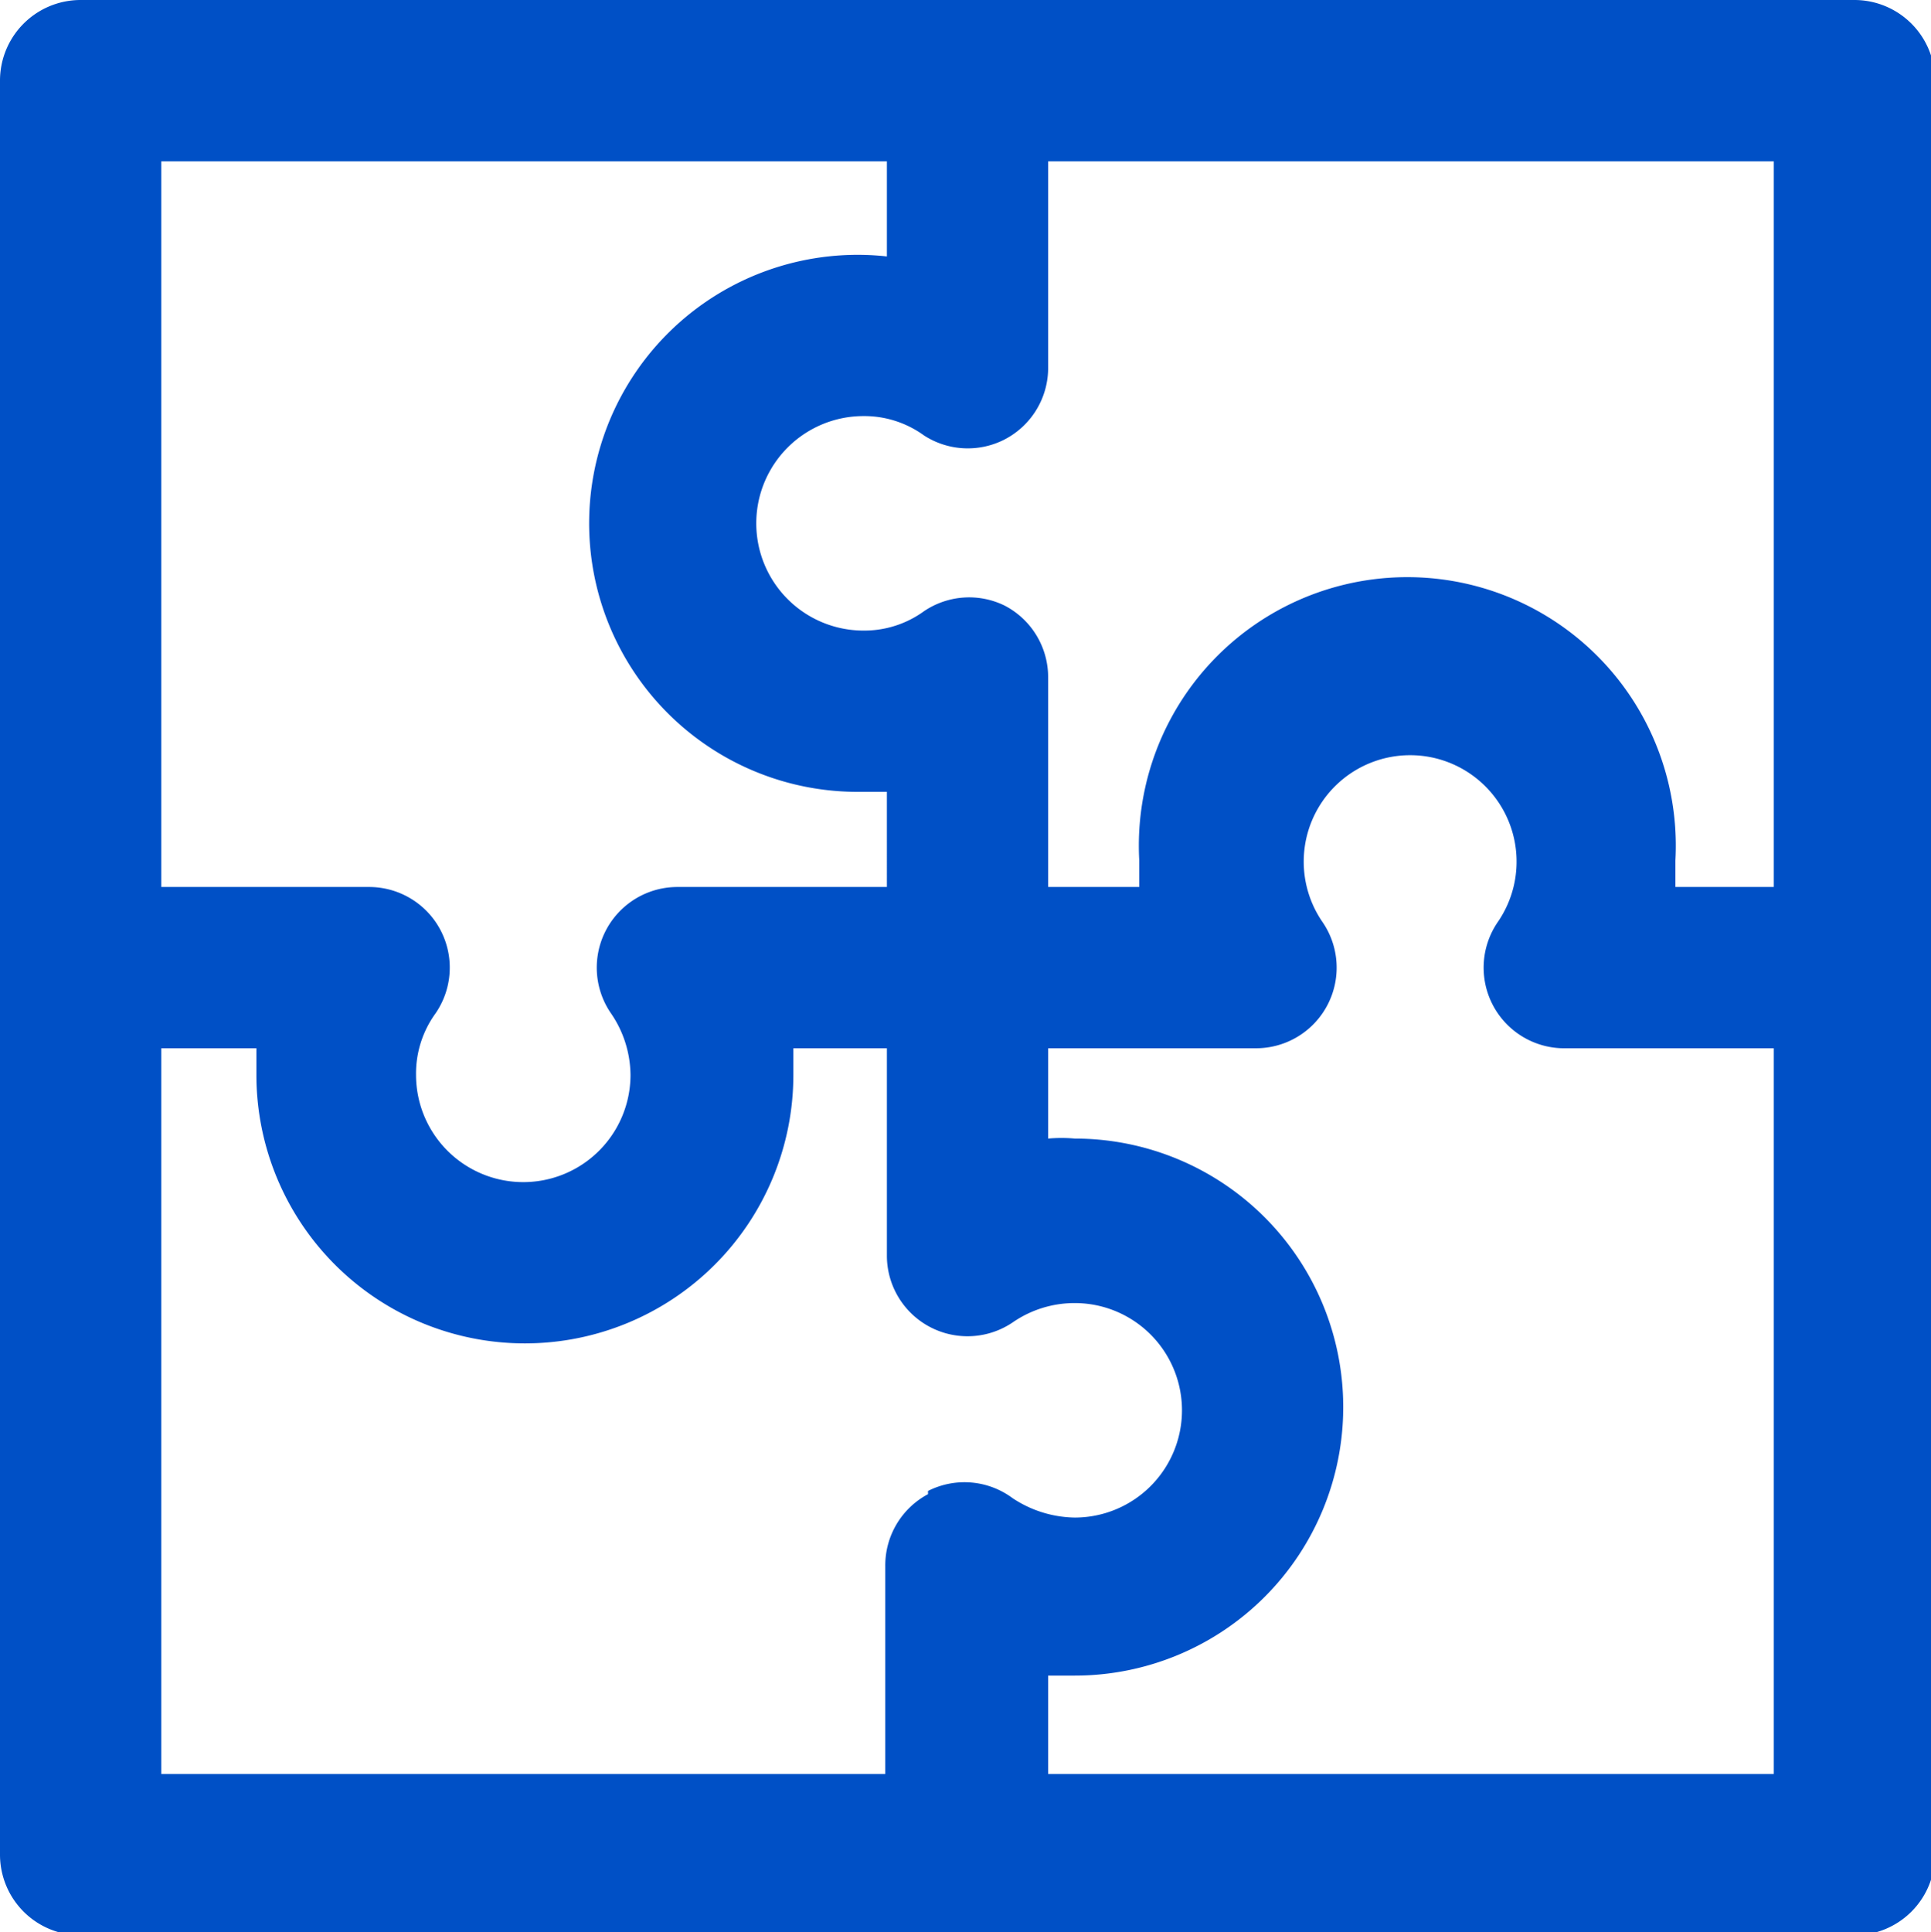 <?xml version="1.0" encoding="UTF-8"?> <svg xmlns="http://www.w3.org/2000/svg" viewBox="0 0 23.95 23.96"> <g id="Layer_2" data-name="Layer 2"> <g id="icons"> <path d="M1,24H23a1,1,0,0,0,1-1V1a1,1,0,0,0-1-1H1A1,1,0,0,0,0,1V23A1,1,0,0,0,1,24Zm10.51-5.47a1,1,0,0,0-.53.89V22H2V13H3.18c0,.11,0,.22,0,.33a3.33,3.33,0,0,0,6.66,0c0-.11,0-.22,0-.33H11v2.58a1,1,0,0,0,1.56.82,1.35,1.35,0,0,1,.77-.24,1.33,1.33,0,1,1,0,2.66,1.43,1.43,0,0,1-.77-.24A1,1,0,0,0,11.51,18.49ZM22,22H13V20.78l.33,0a3.33,3.33,0,1,0,0-6.66,1.83,1.83,0,0,0-.33,0V13h2.57a1,1,0,0,0,.83-1.57,1.32,1.32,0,1,1,2.18,0A1,1,0,0,0,19.38,13H22ZM12.44,5.46A1,1,0,0,0,13,4.58V2h9v9H20.78c0-.11,0-.22,0-.33a3.33,3.33,0,1,0-6.65,0c0,.11,0,.22,0,.33H13V8.4a1,1,0,0,0-.54-.89,1,1,0,0,0-1,.07,1.26,1.26,0,0,1-.75.24,1.33,1.33,0,0,1,0-2.66,1.26,1.26,0,0,1,.75.24A1,1,0,0,0,12.44,5.46ZM2,2h9V3.18a3.33,3.33,0,1,0-.33,6.64l.33,0V11H8.4a1,1,0,0,0-.82,1.57,1.37,1.37,0,0,1,.24.76,1.33,1.33,0,0,1-2.66,0,1.27,1.27,0,0,1,.24-.76A1,1,0,0,0,4.58,11H2Z" style="fill:#0050c6"></path> </g> </g> </svg> 